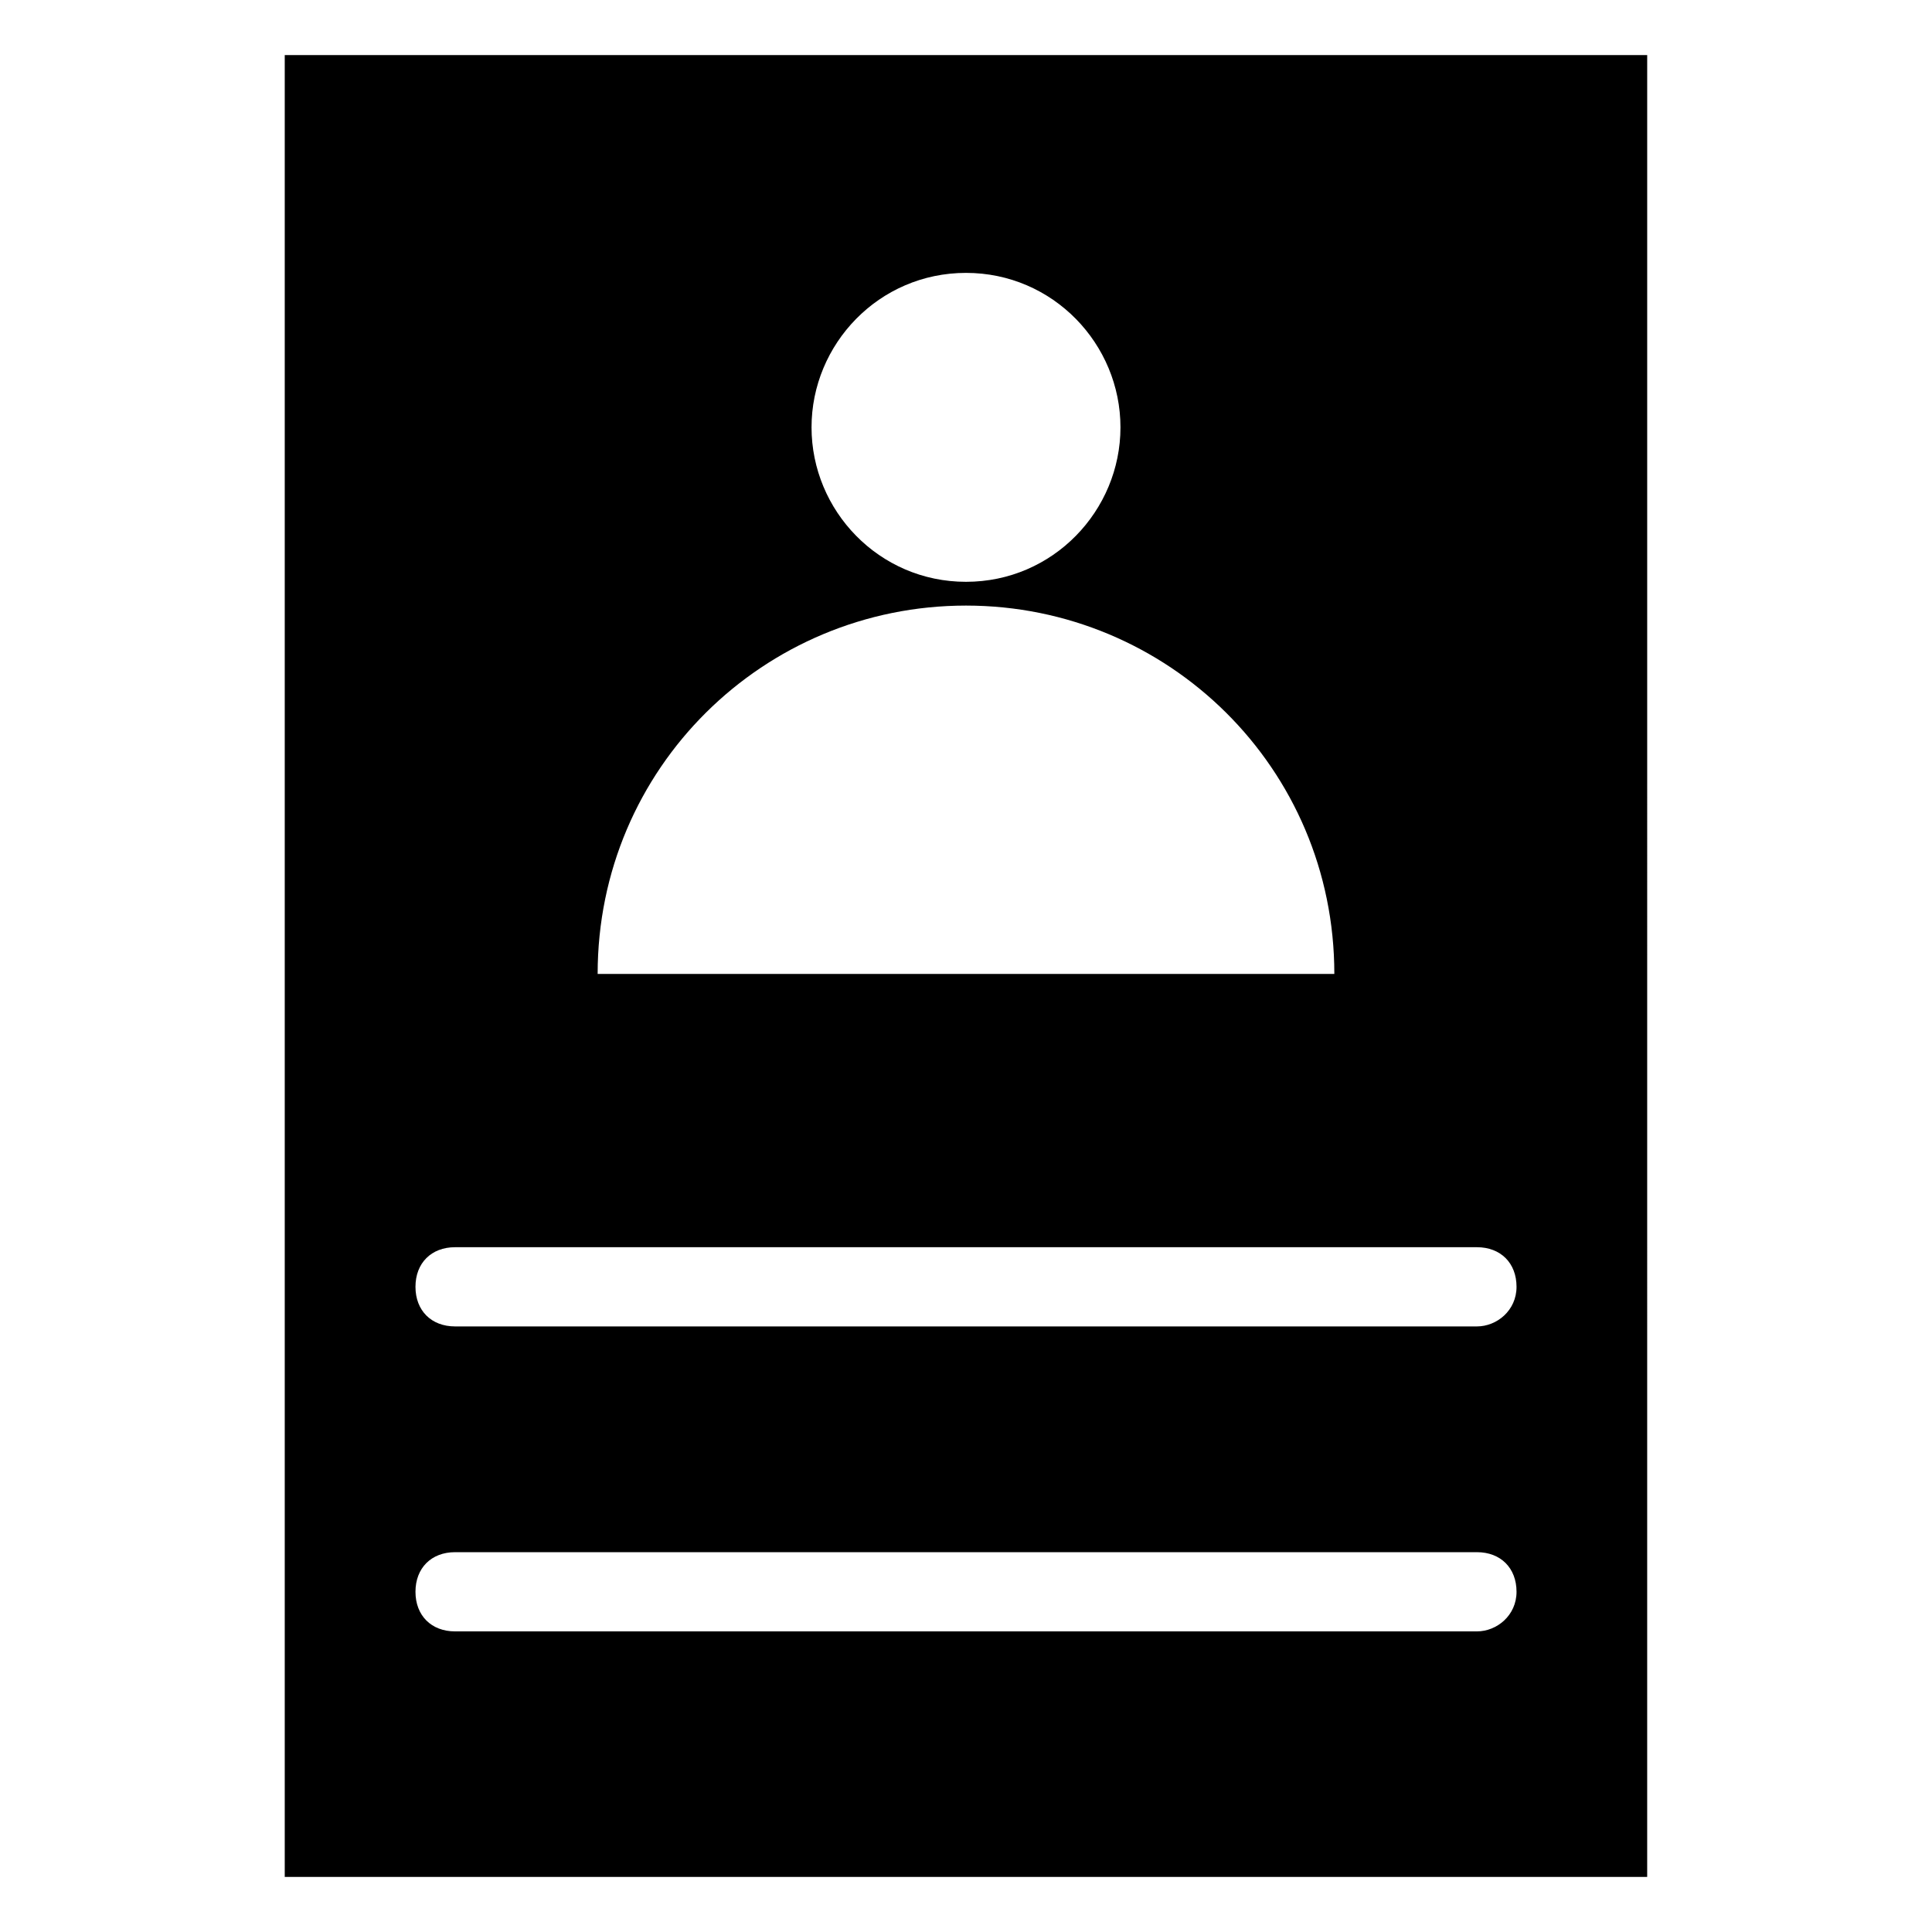 <?xml version="1.0" encoding="UTF-8"?>
<!-- Uploaded to: SVG Repo, www.svgrepo.com, Generator: SVG Repo Mixer Tools -->
<svg fill="#000000" width="800px" height="800px" version="1.1" viewBox="144 144 512 512" xmlns="http://www.w3.org/2000/svg">
 <path d="m219.46 158.59v482.82h361.06l0.004-482.82zm180.54 57.727c23.09 0 40.934 18.895 40.934 40.934 0 22.043-17.844 40.934-40.934 40.934s-40.934-18.895-40.934-40.934c-0.004-22.039 17.84-40.934 40.934-40.934zm0 88.168c53.531 0 97.613 43.035 97.613 97.613h-195.23c0-54.578 44.082-97.613 97.613-97.613zm135.4 271.85h-270.8c-6.297 0-10.496-4.199-10.496-10.496 0-6.297 4.199-10.496 10.496-10.496h270.8c6.297 0 10.496 4.199 10.496 10.496 0 6.297-5.25 10.496-10.496 10.496zm0-80.82h-270.8c-6.297 0-10.496-4.199-10.496-10.496s4.199-10.496 10.496-10.496h270.8c6.297 0 10.496 4.199 10.496 10.496s-5.25 10.496-10.496 10.496z"/>
</svg>